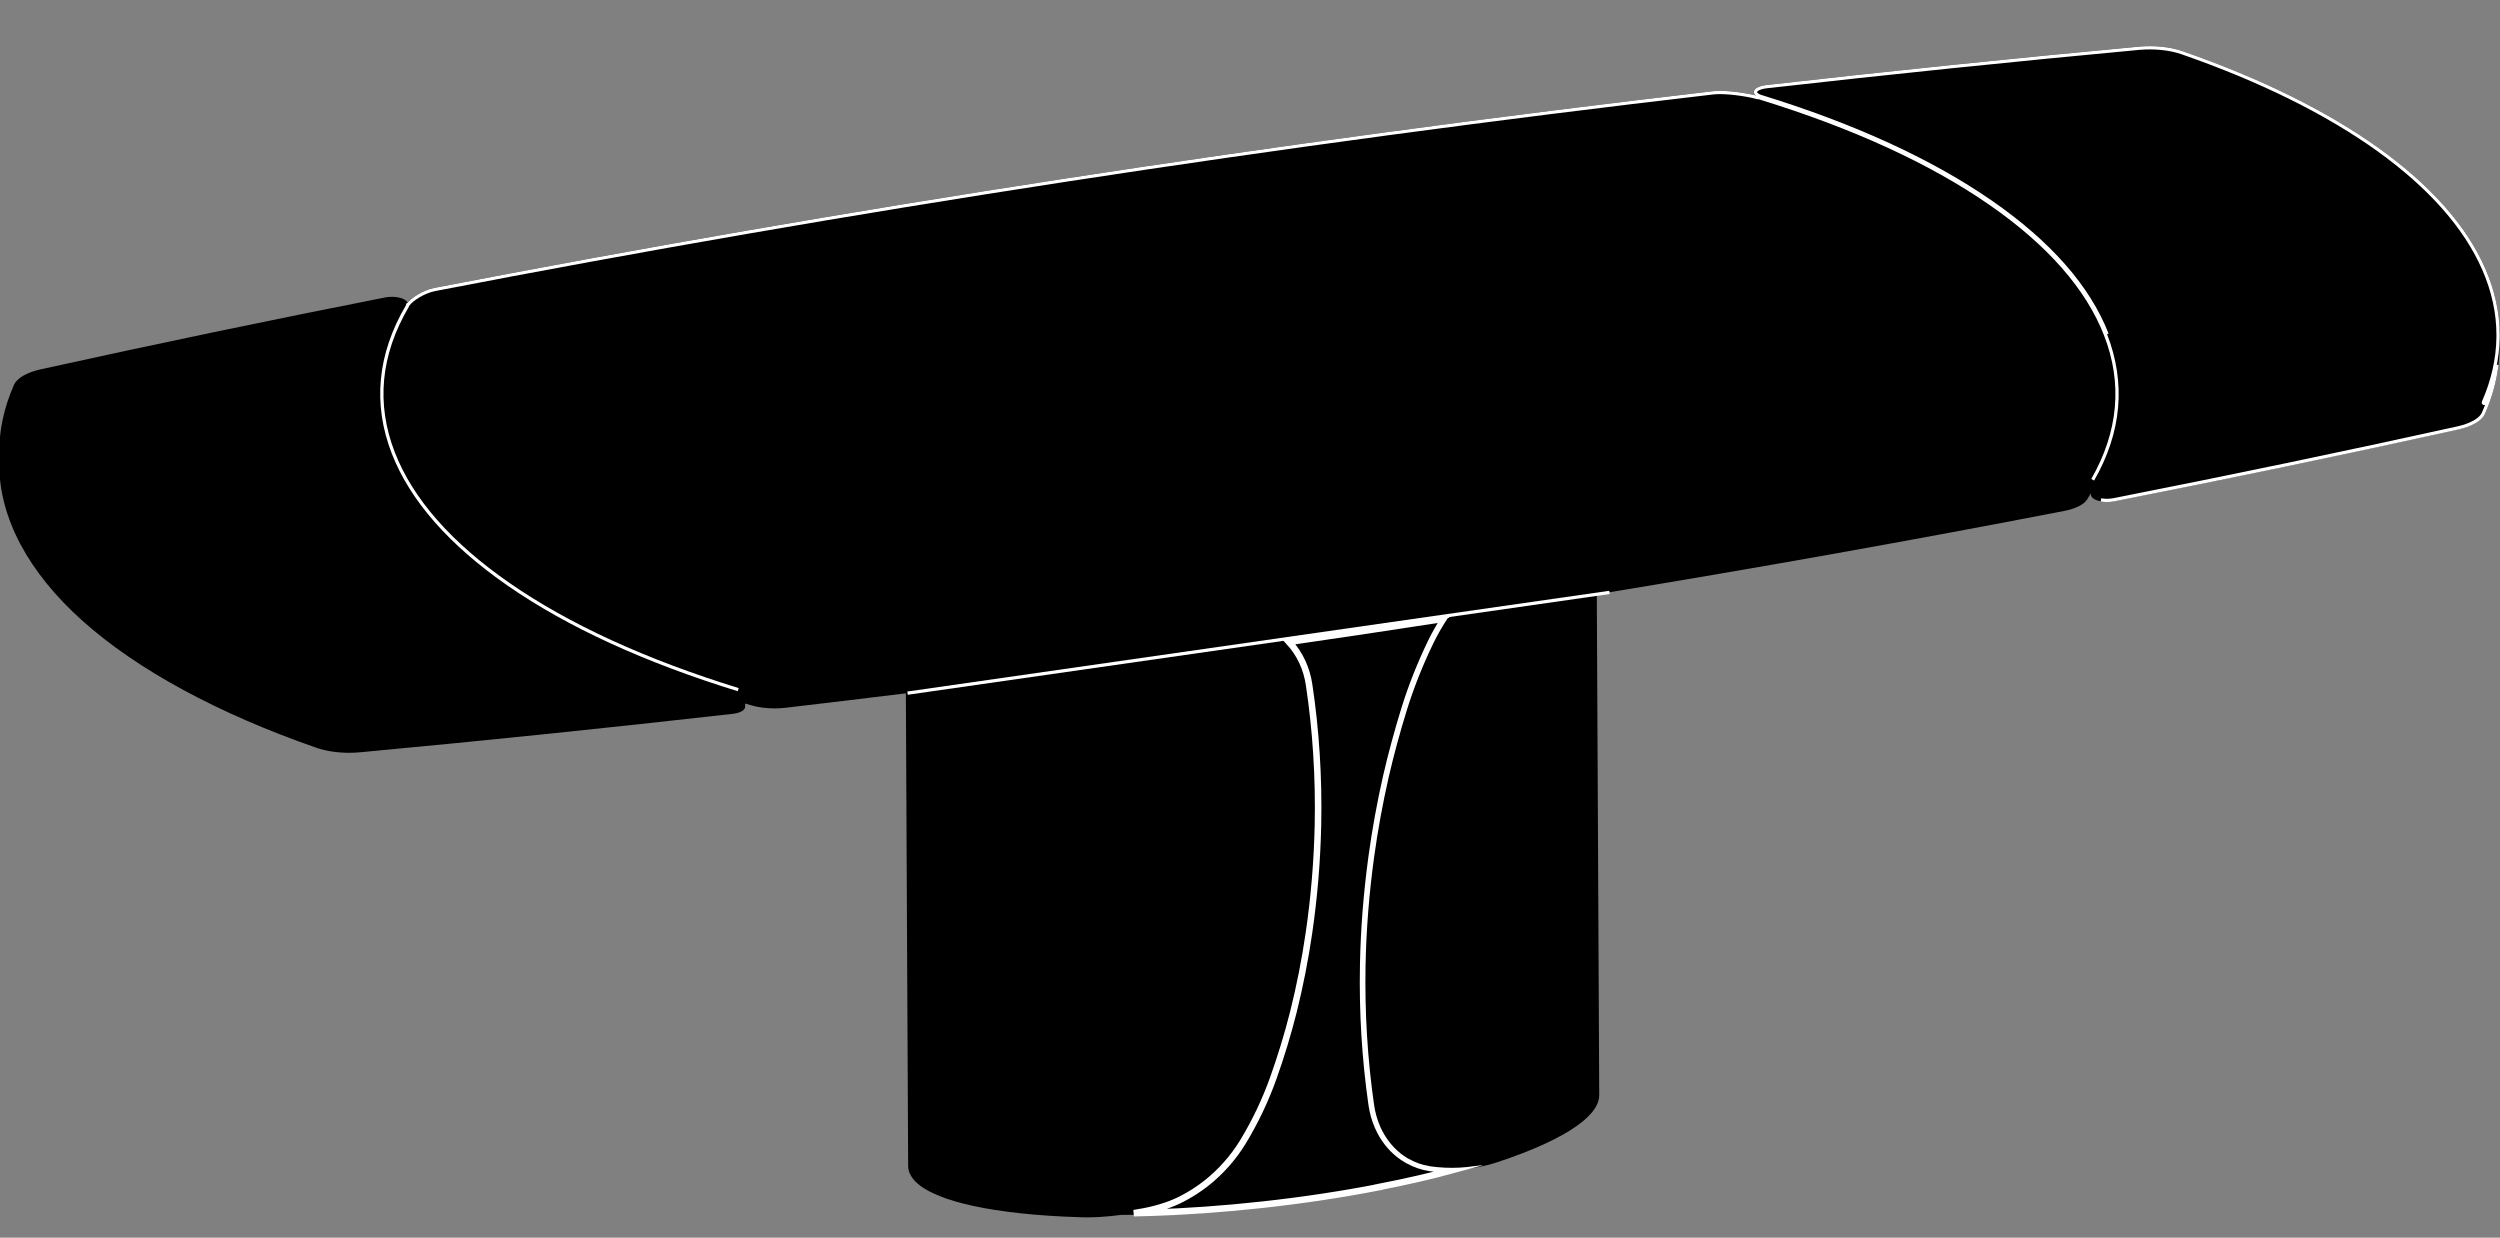<?xml version="1.0" encoding="UTF-8"?>
<svg id="AM_x5F_8" xmlns="http://www.w3.org/2000/svg" version="1.1" viewBox="0 0 765.35 378.89">
  <rect x="0" y="0" width="765.35" height="378.89" fill="#808080" stroke="none"/>
  <!-- Generator: Adobe Illustrator 29.6.1, SVG Export Plug-In . SVG Version: 2.1.1 Build 9)  -->
  <defs>
    <style>
      .st0, .st1 {
        stroke: #fff;
        stroke-miterlimit: 10;
      }

      .st1 {
        stroke-width: 2px;
      }
    </style>
  </defs>
  <path d="M760.86,82.25c-11.36-26.12-44.3-49.77-92.77-66.62-3.76-1.3-8.63-1.8-13.37-1.36-38.07,3.54-76.47,7.51-114.13,11.78-1.81.21-3.19.84-3.58,1.66-.18.38-.15.78.08,1.15.07.11.16.21.26.31-3.32-.83-9.42-1.67-12.82-1.27-133.71,15.55-265.43,35.81-391.51,60.22-3.24.63-7,2.91-8.25,4.54-.01-.03-.02-.05-.03-.08-.42-.82-1.82-1.45-3.65-1.65-1.06-.11-2.19-.07-3.18.13-35.35,6.96-70.79,14.36-105.34,21.98-4.35.96-7.37,2.7-8.29,4.78-3.14,7.12-4.64,14.29-4.53,21.46v2.65c0,16.56,8.84,33.22,25.55,48.17,16.69,14.93,41.45,28.36,71.61,38.84,0,0,0,0,0,0,2.86.99,6.36,1.52,9.96,1.52,1.13,0,2.28-.05,3.41-.16,38.1-3.54,76.5-7.51,114.14-11.78,2.21-.25,3.69-1.12,3.69-2.16v-.99c.59.18,1.18.36,1.77.53,0,0,0,0,0,0,2.15.64,4.68.97,7.24.97,1.12,0,2.24-.06,3.35-.19,12.3-1.43,24.58-2.92,36.85-4.43l.7,144.69s0,0,0,0c0,1.17.37,2.31,1.09,3.39.61.92,1.48,1.8,2.58,2.64,1.1.83,2.46,1.62,4.04,2.36,2.5,1.17,5.6,2.23,9.22,3.15,3.86.98,8.34,1.81,13.32,2.46,5.22.69,11.02,1.19,17.23,1.5,1.88.09,3.82.17,5.75.22.56.02,1.13.02,1.69.02,1.38,0,2.77-.05,4.15-.14,0,0,0,0,0,0,2.01-.14,4.04-.34,6.06-.6,0,0,0,0,0,0h0c2.97-.02,6.01-.08,9.05-.18,11.11-.35,22.65-1.18,34.33-2.47,12.22-1.35,24.17-3.15,35.53-5.35,9.26-1.8,17.92-3.83,25.75-6.04,3.57-.26,7.06-.94,10.43-2.05,5.68-1.87,10.73-3.83,15-5.82,3.85-1.79,7.08-3.62,9.61-5.43,2.42-1.73,4.21-3.46,5.33-5.15.94-1.42,1.42-2.83,1.41-4.19l-.74-153.31c48.36-7.92,96.13-16.43,143.11-25.53,3.47-.67,6.03-1.97,7.03-3.56.38-.61.75-1.24,1.12-1.87v.43c0,1.25,2.17,2.23,4.93,2.23.69,0,1.39-.07,2.03-.19,35.35-6.96,70.79-14.36,105.34-21.98,4.35-.96,7.37-2.7,8.29-4.78,3.01-6.81,4.53-13.78,4.53-20.71v-2.55c.13-7.1-1.33-14.19-4.39-21.24Z"/>
  <path d="M224.35,218.02c-37.64,4.27-76.03,8.23-114.12,11.78-4.67.43-9.47-.05-13.16-1.33-30.1-10.46-54.8-23.85-71.43-38.74-14.66-13.12-23.21-27.53-25.01-42.02.73,3.75,1.89,7.5,3.51,11.23,11.36,26.12,44.3,49.77,92.77,66.62.03,0,.06.01.08.01.11,0,.2-.07.24-.17.05-.13-.02-.28-.16-.33C48.74,208.28,15.9,184.72,4.6,158.74c-2.82-6.48-4.26-13.01-4.35-19.55v-.65s-.01-.02-.02-.04c0-6.84,1.51-13.67,4.51-20.46.84-1.9,3.8-3.58,7.93-4.49,34.55-7.63,69.99-15.02,105.33-21.98.94-.19,2.02-.23,3.03-.12,1.64.17,2.92.71,3.25,1.37.11.21.1.43-.03.64-8.77,14.96-10.22,30.24-4.31,45.43,5.6,14.41,17.56,28.02,35.53,40.47,18.28,12.66,41.96,23.52,70.37,32.27.73.23,1.44.98,1.74,1.44v3.31c0,.74-1.39,1.45-3.24,1.66Z"/>
  <path d="M331.27,372.17c-1.93-.06-3.86-.13-5.74-.22-6.2-.3-11.98-.81-17.19-1.49-4.96-.65-9.43-1.48-13.27-2.45-3.59-.91-6.66-1.96-9.13-3.11-1.55-.73-2.88-1.5-3.94-2.31-1.06-.8-1.89-1.65-2.47-2.51-.66-.99-1-2.04-1-3.12,0,0,0,0,0,0l-.7-144.75c38.96-4.8,77.73-9.99,116.2-15.58,1.75,1.85,3.18,3.97,4.24,6.3.96,2.1,1.63,4.37,1.99,6.73,2.1,13.93,3.01,28.34,2.71,42.83-.23,10.98-1.15,22.11-2.75,33.08,0,0,0,0,0,0-1.18,8.11-2.79,16.25-4.77,24.21,0,0,0,0,0,0-1.72,6.79-3.79,13.56-6.13,20.12-2.41,6.75-5.51,13.27-9.21,19.36-2.92,4.82-6.8,9.19-11.2,12.64-2.27,1.78-4.72,3.35-7.27,4.66,0,0,0,0,0,0-1.54.79-3.15,1.48-4.79,2.03-2.21.75-4.49,1.35-6.77,1.78-4.33.82-8.71,1.38-13.01,1.68,0,0,0,0,0,0,0,0,0,0,0,0-1.92.13-3.87.17-5.79.12Z"/>
  <path class="st1" d="M421.98,363.47c-11.34,2.2-23.28,4-35.49,5.34-11.66,1.28-23.19,2.11-34.29,2.46-1.7.05-3.4.09-5.09.13,1.02-.16,2.04-.34,3.06-.53,2.3-.43,4.61-1.04,6.84-1.8,1.66-.56,3.3-1.26,4.86-2.06,0,0,0,0,0,0,2.57-1.33,5.05-2.91,7.35-4.71,4.45-3.49,8.37-7.91,11.33-12.78,0,0,0,0,0,0,3.71-6.12,6.83-12.67,9.25-19.46,2.35-6.58,4.42-13.36,6.14-20.17,0,0,0,0,0,0,0,0,0,0,0,0,1.99-7.97,3.6-16.13,4.78-24.26,0,0,0,0,0,0,1.61-10.99,2.53-22.14,2.76-33.14.3-14.52-.62-28.95-2.72-42.91-.36-2.41-1.05-4.72-2.03-6.87-1.04-2.27-2.43-4.34-4.11-6.18,15.89-2.31,31.74-4.68,47.53-7.12-1.54,2.37-2.93,4.82-4.12,7.3-3.25,6.74-5.95,13.58-8.04,20.33-2.13,6.89-4.01,13.82-5.57,20.58,0,0,0,0,0,0,0,0,0,0,0,0-1.86,8.2-3.36,16.44-4.46,24.49-1.53,11.13-2.41,22.31-2.62,33.21-.29,14.45.59,28.87,2.6,42.86.34,2.39.99,4.67,1.92,6.78,1.48,3.37,3.69,6.29,6.4,8.44.69.55,1.42,1.04,2.17,1.49.09.05.18.11.26.16.06.04.12.08.19.11,0,0,0,0,0,0l.22.12s.03,0,.05.01c2.05,1.14,4.28,1.91,6.58,2.25.67.1,1.36.18,2.05.25,1.59.16,3.17.24,4.74.24.33,0,.67-.01,1-.02-7.24,1.98-15.15,3.8-23.55,5.43Z"/>
  <path d="M489.1,335.3c0,1.25-.44,2.57-1.33,3.9-1.08,1.63-2.83,3.32-5.2,5.01-2.5,1.79-5.71,3.6-9.53,5.38-4.25,1.98-9.28,3.93-14.95,5.79-5.71,1.88-12.02,2.54-18.25,1.91-.67-.07-1.33-.15-1.97-.24-.01,0-.01-.01-.03-.02l-.4-.06-1.58-.34-1.55-.47-1.5-.61-1.46-.74s-.03,0-.04,0c-.12-.07-.24-.13-.35-.2-.09-.05-.18-.11-.28-.17-.65-.4-1.27-.83-1.87-1.3-2.65-2.1-4.82-4.95-6.27-8.24-.91-2.07-1.55-4.31-1.88-6.65-2.01-13.95-2.89-28.33-2.61-42.75.21-10.9,1.1-22.07,2.63-33.18,1.1-8.04,2.61-16.26,4.46-24.44,0,0,0,0,0,0,1.56-6.74,3.43-13.66,5.57-20.55,0,0,0,0,0,0,2.09-6.73,4.79-13.55,8.03-20.26,0,0,0,0,0,0,1.29-2.67,2.79-5.3,4.47-7.83,15.09-2.33,30.14-4.72,45.13-7.17l.74,153.22Z"/>
  <path class="st0" d="M645.05,102.31c-5.6-14.4-17.56-28.02-35.53-40.47-18.28-12.66-41.96-23.52-70.37-32.27-.8-.25-1.38-.6-1.62-.98-.14-.22-.16-.44-.05-.66.31-.65,1.56-1.19,3.17-1.38,37.66-4.27,76.06-8.23,114.12-11.77,4.67-.43,9.47.05,13.16,1.33,48.33,16.79,81.17,40.35,92.47,66.34,2.91,6.69,4.36,13.42,4.36,20.16,0,.01-.01.02-.01.03v.77c-.11,6.59-1.6,13.19-4.49,19.74-.06.13,0,.28.13.34.03.01.07.02.1.02.1,0,.19-.06.23-.15,1.72-3.88,2.93-7.78,3.67-11.69-.6,4.99-1.98,9.97-4.14,14.88-.84,1.9-3.8,3.58-7.93,4.49-34.55,7.63-69.99,15.02-105.33,21.98-.6.12-1.27.18-1.93.18s-1.32-.06-1.87-.17"/>
  <path class="st0" d="M226,211.13c-28.36-8.74-51.99-19.57-70.23-32.2-17.89-12.39-29.78-25.93-35.35-40.23-5.85-15.03-4.41-30.17,4.28-44.98.08-.14.12-.28.15-.42.07-.01.13-.05.17-.11.87-1.38,4.65-3.9,8.1-4.57,126.07-24.41,257.78-44.67,391.48-60.22,3.53-.41,10.52.61,13.51,1.49.02,0,.05.01.07.01.07,0,.13-.04.18-.09.2.09.42.17.65.24,28.36,8.74,51.99,19.57,70.23,32.2,17.89,12.39,29.78,25.92,35.35,40.23,5.77,14.83,4.45,29.76-3.93,44.39"/>
  <line class="st0" x1="277.83" y1="212.2" x2="492.72" y2="181.36"/>
</svg>